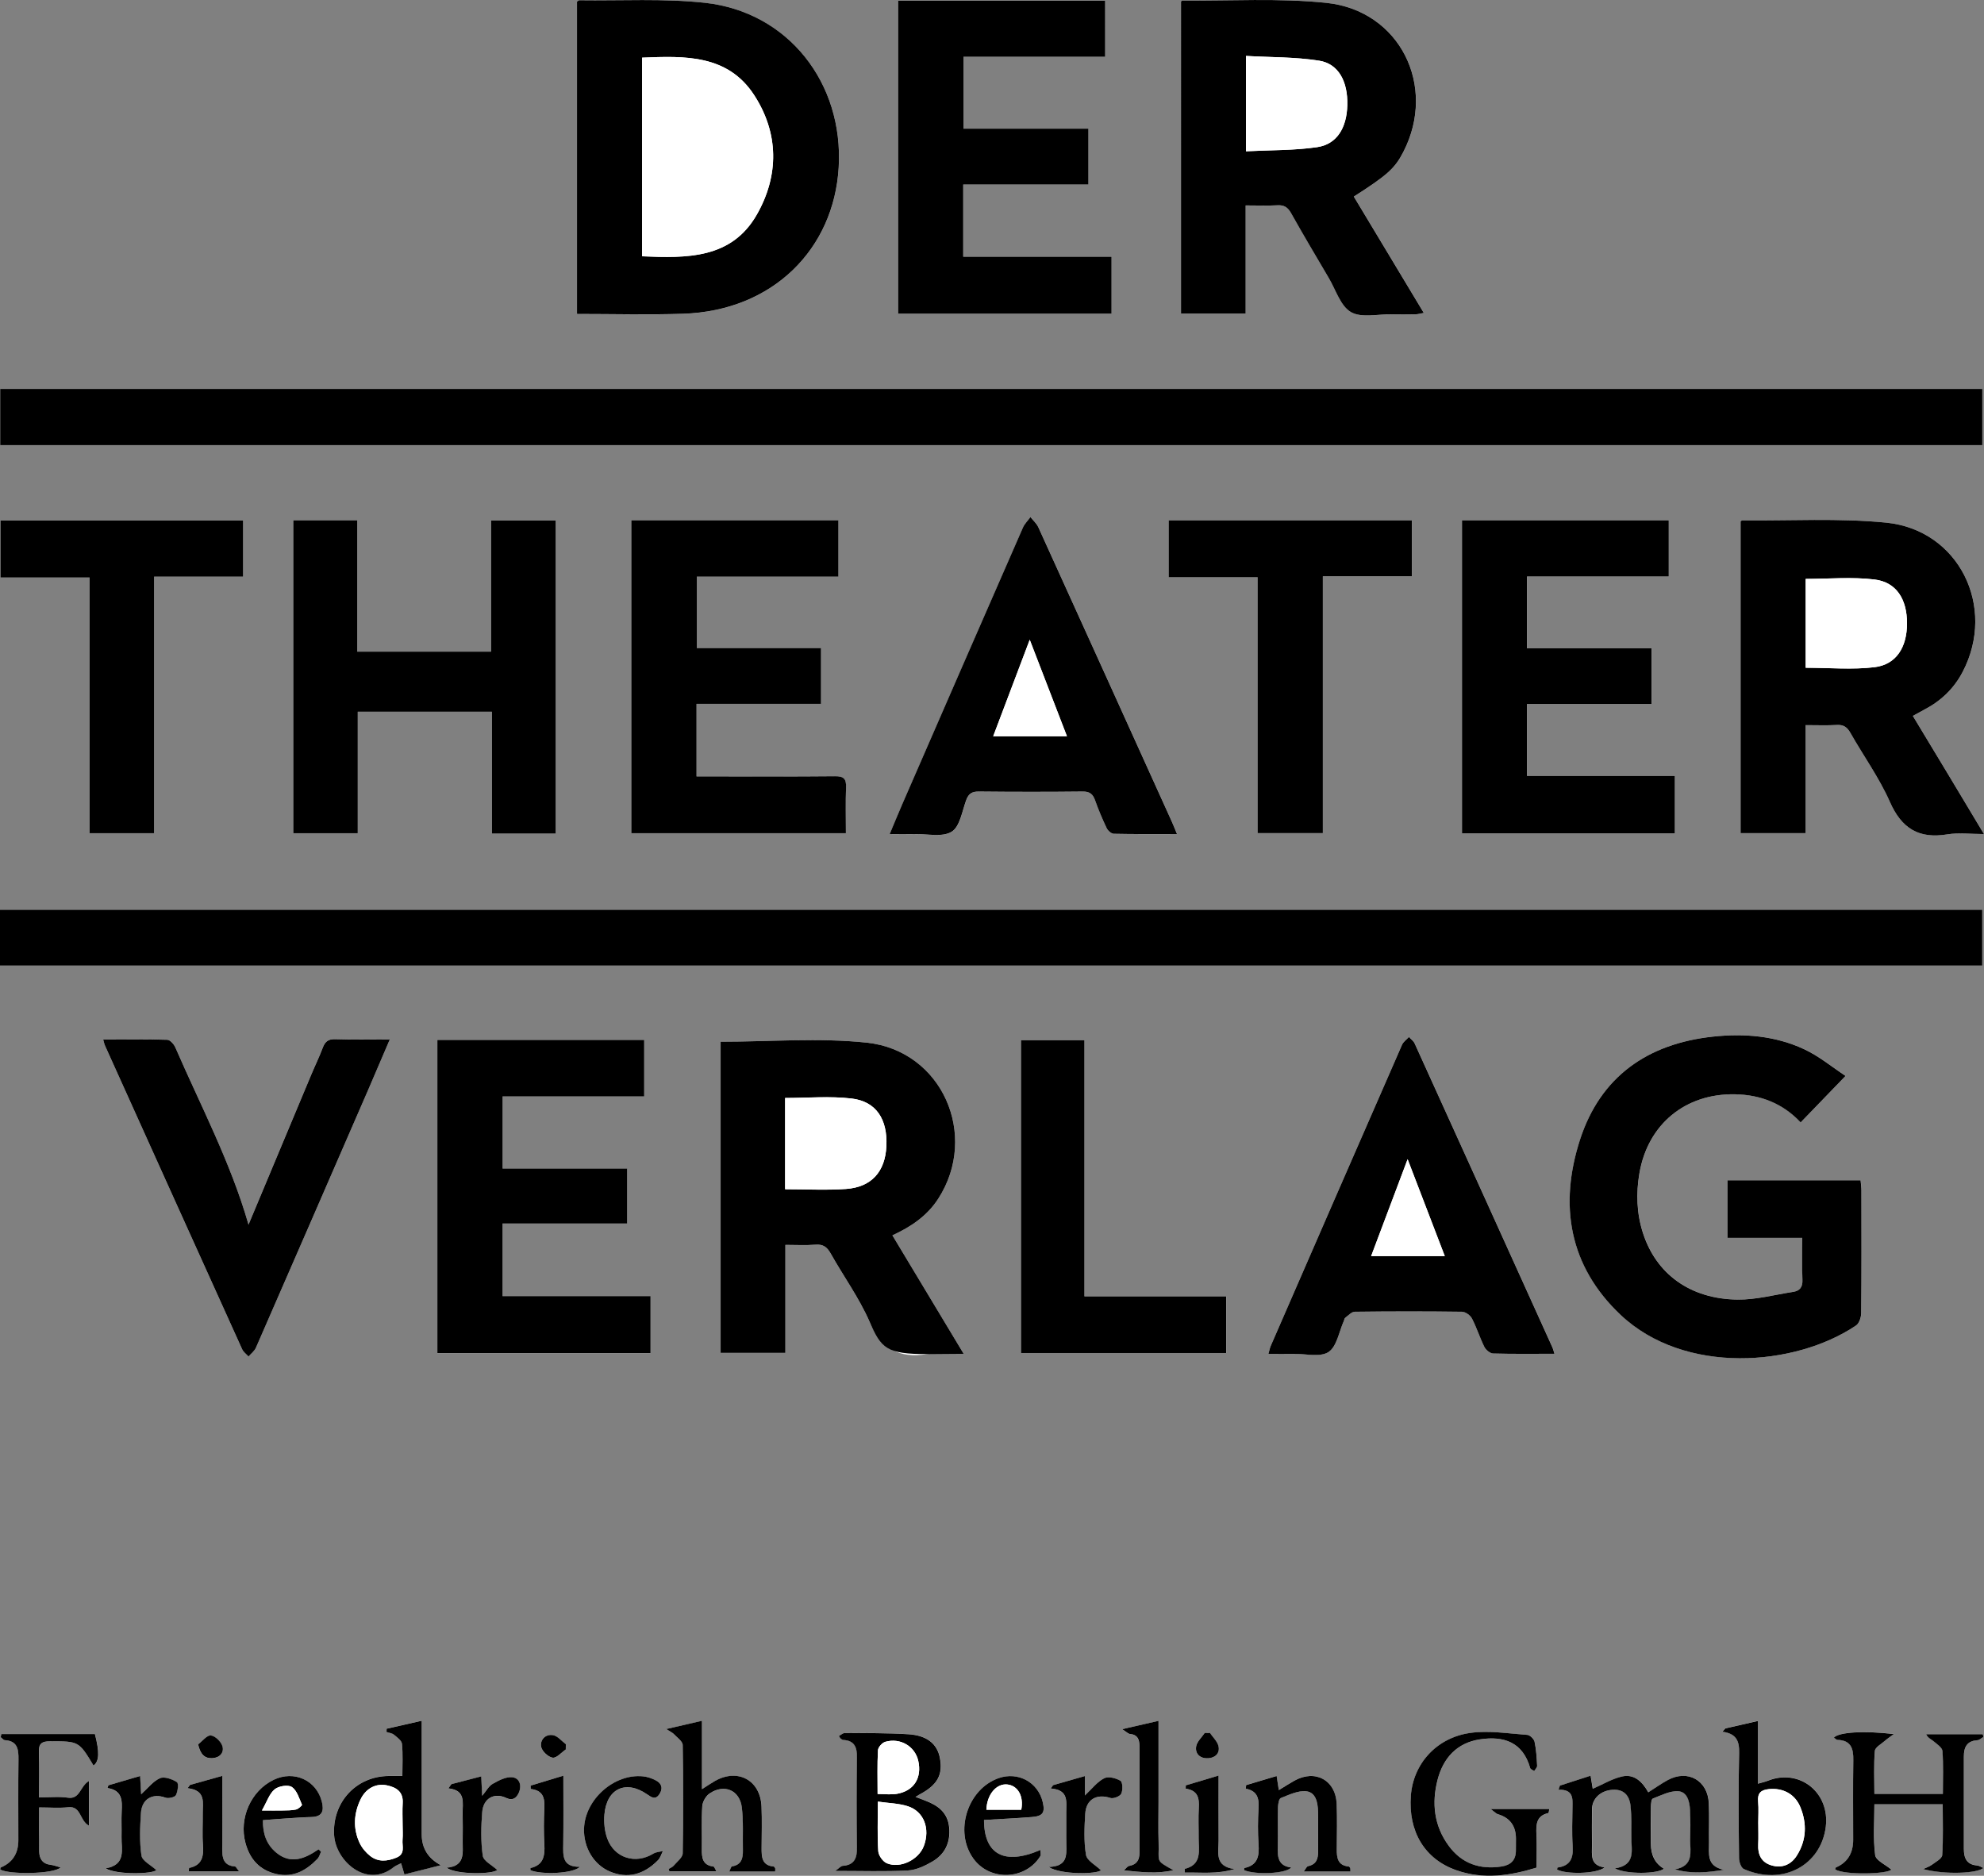 <?xml version="1.0" encoding="UTF-8"?><svg id="a" xmlns="http://www.w3.org/2000/svg" viewBox="0 0 611.81 578.46"><rect x="0" y="0" width="611.81" height="578.46" fill="#808080" stroke="none"/><defs><style>.b,.c{stroke-width:0px;}.c{fill:#fff;}</style></defs><path class="c" d="m611.3,137.27v-17.33H.06v17.33h611.23ZM0,297.77h611.27v-17.22H0v17.22ZM384.13,63.35c3.65,0,6.74.13,9.81-.04,2.05-.11,3.19.61,4.2,2.4,3.78,6.72,7.71,13.35,11.62,19.99,2.16,3.67,3.6,8.67,6.84,10.54,3.23,1.87,8.28.62,12.54.69,2.49.04,4.99.04,7.48-.01.73-.01,1.46-.24,2.46-.42-7.33-12.19-14.46-24.04-21.58-35.88,10.39-6.63,12.68-8.71,15.29-13.8,10.41-20.33-1.12-43.6-23.78-45.94-14.68-1.52-29.61-.57-44.42-.72-.08,0-.17.14-.38.33v96.17h19.94v-33.32Zm-161.91,257.9v95.95h19.97v-33.3c3.34,0,6.33.18,9.27-.06,2.38-.2,3.59.74,4.71,2.73,3.95,7.03,8.76,13.66,11.97,21,3.63,8.29,9,11.45,17.79,10.01,3.48-.57,7.13-.09,11.24-.09-7.57-12.58-14.7-24.43-21.98-36.53,5.87-2.69,10.78-6.07,14.16-11.33,12.59-19.55,1.19-45.6-22.05-48.09-14.76-1.58-29.83-.29-45.08-.29Zm314.53-64.32h20.07v-33.31c3.49,0,6.57.13,9.63-.05,2.07-.12,3.17.67,4.17,2.43,4.03,7.11,8.89,13.84,12.17,21.27,3.64,8.26,8.97,11.49,17.77,10.03,3.47-.58,7.12-.09,11.25-.09-3.97-6.62-7.5-12.5-11.03-18.38-3.59-5.96-7.19-11.92-10.9-18.06,1.45-.79,2.56-1.42,3.68-2.01,5.08-2.67,9.03-6.48,11.69-11.58,10.48-20.08-1.21-43.8-23.63-46.01-14.67-1.45-29.58-.56-44.38-.7-.1,0-.19.13-.48.32v96.14Zm19.04,124.8c0,4.68-.12,8.82.05,12.95.09,2.23-.81,3.38-2.85,3.7-5.72.88-11.45,2.45-17.16,2.38-14.62-.17-25.17-7.96-29.21-20.66-1.9-5.99-2.11-12.1-1.05-18.29,2.59-15.11,14.16-24.63,29.48-24.36,7.98.14,14.8,2.87,20.24,8.68,4.55-4.71,8.87-9.19,13.85-14.34-4.1-2.7-8.14-6.08-12.75-8.23-8.89-4.15-18.49-4.93-28.19-3.89-20.17,2.18-34.69,12.37-40.96,31.81-6.49,20.09-3.45,38.89,12.5,53.97,19.76,18.68,53.85,15.98,72.64,3.29.98-.66,1.58-2.54,1.59-3.87.12-12.58.08-25.16.06-37.74,0-1.01-.16-2.02-.25-3.15h-41.01v17.74h23.05ZM177.93,96.83c11.14,0,21.92.29,32.68-.06,27.85-.9,46.54-20.07,48.03-45.13,1.53-25.9-15.47-47.97-41.29-50.77-12.78-1.39-25.8-.6-38.71-.78-.19,0-.39.23-.7.44v96.3Zm-6.62,160.25v-96.53h-19.9v40.42h-41.27v-40.5h-19.72v96.49h19.89v-37.47h41.35v37.59h19.64Zm87.22-79.24v-17.37h-63.87v96.48h66.18c0-4.88-.13-9.51.05-14.12.1-2.63-.71-3.46-3.41-3.44-12.94.13-25.88.06-38.82.06h-3.88v-22.39h38.39v-17.19h-38.31v-22.03h43.66Zm-123.68,142.87v96.56h65.74v-17.56h-45.65v-22.39h38.41v-16.97h-38.39v-22.21h43.67v-17.42h-63.8Zm142.11-224.03h65.81v-17.53h-45.74v-22.25h38.61v-17.23h-38.54v-22.18h43.7V.21h-63.84v96.47Zm232.31,103.26h-38.37v-22.15h43.72v-17.33h-63.76v96.54h65.64v-17.73h-45.59v-22.19h38.38v-17.14Zm-146.3,57.26c-.69-1.65-1.15-2.83-1.67-3.99-13.68-30.21-27.35-60.41-41.08-90.6-.53-1.17-1.61-2.1-2.43-3.14-.79,1.08-1.81,2.05-2.33,3.25-12.39,28.31-24.74,56.65-37.08,84.99-1.31,3-2.54,6.03-4,9.5,2.93,0,5.28.04,7.63,0,3.9-.08,8.57,1.06,11.46-.7,2.55-1.55,3.24-6.32,4.5-9.76.73-1.99,1.78-2.66,3.9-2.64,10.68.1,21.35.11,32.03,0,2.19-.02,3.14.8,3.83,2.74,1.02,2.9,2.22,5.75,3.55,8.52.37.78,1.42,1.75,2.17,1.76,6.36.14,12.73.08,19.54.08Zm116.39,160.28c-.32-1.03-.4-1.49-.59-1.9-14.16-31.29-28.33-62.57-42.53-93.84-.35-.77-1.16-1.32-1.75-1.98-.73.81-1.72,1.5-2.14,2.44-13.53,30.92-27,61.86-40.47,92.81-.3.7-.44,1.47-.72,2.47,2.79,0,5.27.02,7.76,0,3.67-.05,8.17,1.14,10.77-.56,2.58-1.68,3.24-6.29,4.74-9.62.15-.32.19-.78.43-.96.93-.69,1.93-1.83,2.91-1.84,11.03-.13,22.06-.14,33.09,0,1.05.01,2.54,1.08,3.05,2.06,1.47,2.83,2.41,5.92,3.84,8.78.46.93,1.75,2.01,2.69,2.03,6.15.18,12.31.09,18.92.09Zm-402.7-39.86c.23.45.02.16-.08-.17-5.48-19-14.7-36.45-22.52-54.47-.43-.99-1.61-2.31-2.47-2.34-6.49-.2-12.98-.11-19.78-.11.27.9.37,1.46.59,1.96,14.07,31.21,28.15,62.42,42.28,93.6.39.86,1.3,1.49,1.96,2.23.78-.91,1.83-1.69,2.29-2.74,11.58-26.48,23.1-52.99,34.61-79.5,2.2-5.07,4.36-10.15,6.67-15.56-5.96,0-11.41.12-16.86-.06-2.2-.07-3.14.82-3.85,2.71-1.04,2.77-2.35,5.43-3.49,8.17-6.53,15.58-13.04,31.16-19.36,46.27Zm-29.13-199.78h27.46v-17.3H.14v17.55h27.48v78.86h19.9v-79.11Zm387.9-17.35h-75.01v17.55h27.43v78.89h20.1v-79.19h27.48v-17.24Zm-100.99,239.29v-78.97h-19.56v96.44h63.27v-17.47h-43.71Zm264.71,153.38h-21.12c0-4.54-.22-8.91.15-13.24.09-1.12,1.99-2.12,3.11-3.12.65-.58,1.39-1.06,2.74-2.07-9.35-1.08-16.91-.59-18.48,1.09.4.26.76.69,1.14.71,4.17.13,4.9,2.71,4.84,6.25-.13,8.19-.04,16.38-.04,24.57q0,6.23-5.32,8.51c-.13.06-.13.41-.19.63,2.9,1.79,16.24,1.43,17.27.03-1.76-1.5-4.77-2.8-4.98-4.46-.65-5.1-.24-10.35-.24-15.67h21.07c0,5.31.19,10.52-.15,15.68-.07,1.07-2.02,2.1-3.22,2.99-.78.58-1.77.88-2.67,1.31,6.93,1.82,16.82,1.3,18.56-.34-.7-.29-1.29-.72-1.91-.77-3.23-.25-4.1-2.3-4.09-5.11.01-9.5,0-18.99,0-28.49,0-2.84.92-4.83,4.17-5.03.64-.04,1.24-.67,1.86-1.02-.06-.27-.13-.55-.19-.82h-17.46c.53,1.2,1.5,1.5,2.22,2.11,1.07.91,2.72,1.97,2.8,3.06.32,4.33.13,8.7.13,13.18Zm-341.54,23.78c8.21,0,15.31.24,22.38-.13,2.58-.14,5.27-1.41,7.57-2.75,3.9-2.27,5.62-5.91,5.18-10.51-.44-4.56-3.41-6.79-7.3-8.25-.93-.35-1.86-.71-3.08-1.17.65-.4.93-.59,1.23-.75,5.54-2.91,7.29-6.09,6.27-11.36-.83-4.26-3.96-6.86-9.72-7.22-6.5-.4-13.03-.34-19.55-.39-.6,0-1.21.58-1.82.9.28.53.31.66.39.72.28.2.57.52.87.53,3.63.18,4.32,2.37,4.28,5.56-.14,9.14-.14,18.28,0,27.41.05,3.3-.63,5.59-4.42,5.86-.55.04-1.06.7-2.26,1.54Zm274.01-.32c-5.49-1.14-4.51-5.08-4.57-8.42-.08-4.03.11-8.08-.07-12.11-.31-7.03-6.42-10.48-12.6-7.17-2.05,1.1-3.94,2.47-6.06,3.81-1.85-3.34-4.39-5.73-8.08-4.89-3.1.71-5.96,2.46-9.05,3.8-.2-1.2-.41-2.52-.66-4.04-3.37,1.08-6.42,2.07-9.46,3.05-.14.43-.29.86-.43,1.28,4.64-.13,4.35,2.68,4.31,5.42-.05,3.92-.23,7.85.05,11.75.26,3.66-.53,6.25-4.61,6.81-.09.01-.14.4-.19.62,2.65,1.52,12.15,1.38,14.67-.65-4.59-.62-3.88-3.91-3.91-6.82-.03-3.68-.02-7.36,0-11.04.02-3.36,2.63-5.86,6.34-6.09,3.2-.2,5.22,1.43,5.58,5.08.32,3.18.26,6.4.23,9.6-.03,3.91,1.47,8.57-5.06,9.55,3.42,1.92,13.24,1.74,15.11.11q-4.03-2.35-4.03-7.69c0-3.8-.04-7.6.01-11.39.01-.89.12-2.36.59-2.55,2.54-1,5.25-2.42,7.82-2.26,2.83.17,3.52,3.22,3.65,5.79.16,3.08.11,6.17.06,9.26-.06,3.62,1.24,7.92-4.72,9.04,5.18,1.47,9.92.96,15.1.15Zm-71.94-18.75c1.34,1,1.71,1.45,2.17,1.59q5.63,1.65,5.64,7.6c0,1.19-.03,2.37-.02,3.56.02,3.01-1.57,4.55-4.45,4.99-6.67,1.02-12.27-.91-16.28-6.4-4.49-6.15-5.28-13.14-3.42-20.34,1.74-6.73,5.95-11.4,13.06-12.47,7.33-1.11,13.23.82,15.51,8.87.11.39.81.61,1.24.9.31-.54.92-1.1.89-1.62-.14-2.48-.27-4.99-.79-7.41-.19-.86-1.42-2.07-2.25-2.12-5.86-.41-11.85-1.42-17.57-.61-10.51,1.49-17.59,9.58-18.33,19.34-.84,11.07,4.26,19.58,13.99,23,8.43,2.96,16.74,1.67,24.76-.79,0-3.66.11-6.98-.03-10.28-.13-3.01-.04-5.72,3.66-6.55.18-.04.2-.8.3-1.24h-18.08Zm-335.58-10.2c-1.65,0-2.93,0-4.22,0-10.14.07-17.52,8.21-16.84,18.32.53,7.95,10.06,16.44,18.37,9.79.61-.49,1.39-.75,2.28-1.22.38,1.3.69,2.35,1.02,3.46,3.63-.92,7.02-1.77,11.24-2.84q-5.9-3.12-5.91-9.55c0-8.89,0-17.77,0-26.66v-8.34c-3.9.89-7.36,1.68-10.81,2.46-.01.33-.02.67-.04,1,.78.27,1.7.35,2.29.84.98.8,2.38,1.8,2.48,2.83.32,3.26.12,6.56.12,9.9Zm81.35-14.47c1.36.89,1.98,1.15,2.39,1.59.99,1.07,2.69,2.21,2.71,3.35.2,11.14.21,22.28,0,33.42-.03,1.29-1.76,2.58-2.79,3.8-.37.44-.99.67-1.5.99.05.24.11.48.16.72h14.5c-.45-.76-.63-1.41-.88-1.44-3.39-.41-3.64-2.76-3.59-5.45.08-4.38-.16-8.78.13-13.15.09-1.38,1.1-3.15,2.24-3.93,4.52-3.08,9.33-1.04,9.97,4.35.51,4.33.23,8.75.32,13.13.05,2.45-.41,4.5-3.35,5-.34.06-.54.98-.84,1.58h14.15c0-.59.06-.85-.02-1.05-.08-.2-.28-.48-.45-.49-3.66-.34-3.73-2.98-3.72-5.71.02-4.27.14-8.54-.03-12.8-.33-8.1-7.27-11.86-14.34-7.88-1.2.68-2.33,1.46-4.02,2.53v-21.09c-3.63.84-6.84,1.58-11.03,2.55Zm326.59-.21c-.3.34-.59.68-.89,1.01,4.43.6,5.24,3.02,5.15,6.62-.26,10.79-.14,21.59-.03,32.38.01,1.16.65,2.98,1.49,3.35,12.06,5.29,23.8-1.21,25.26-13.04,1.31-10.58-8.13-18.1-17.91-14.17-.81.33-1.68.5-3.02.89v-19.34c-3.64.83-6.85,1.56-10.06,2.29ZM.44,534.75c-.07.32-.14.64-.2.96.42.32.82.89,1.25.92,3.95.24,4.27,2.81,4.23,5.98-.11,8.31-.04,16.61-.04,24.92q0,6.1-5.4,8.36c-.13.05-.13.41-.19.63,2.72,1.62,16.5,1.42,18.62-.62-1.19-.33-2.11-.71-3.07-.82-2.51-.28-3.49-1.86-3.53-4.12-.08-4.37-.02-8.75-.02-13.58,3.17,0,6.13.25,9.02-.06,3.96-.43,3.44,4.14,6.32,5.67v-13.75c-2.74,1.6-2.7,5.69-6.44,5.14-2.85-.42-5.81-.08-8.93-.08,0-4.85.13-9.36-.05-13.85-.1-2.64.76-3.47,3.44-3.47,8.86.02,8.86-.08,13.42,7.48,1.76-1.31,1.88-4.08.42-9.71H.44Zm383.83,15.75c-.03.36-.07.72-.1,1.08,3.62.71,4.1,3.07,3.93,6.09-.21,3.66-.25,7.36,0,11.01.25,3.63-.2,6.54-4.41,7.37-.06.01-.04.43-.05.66,3.5,1.49,12.94,1.1,14.51-.82-4.1-.49-4.24-3.34-4.14-6.49.12-4.03-.02-8.06.07-12.09.02-.99.28-2.61.87-2.84,2.53-.98,5.31-2.34,7.84-2.08,2.94.31,3.58,3.45,3.63,6.17.08,4.15,0,8.3.03,12.44.02,2.24-.56,3.94-3.08,4.48-.48.1-.8.95-1.33,1.63h14.38c-.04-.62,0-.88-.08-1.07-.09-.19-.3-.45-.47-.46-3.4-.33-3.68-2.71-3.66-5.39.04-4.62.14-9.25-.03-13.86-.28-7.37-6.62-10.82-13.05-7.2-1.57.88-3.09,1.87-4.79,2.9-.26-1.7-.45-2.94-.67-4.35-3.31.99-6.36,1.9-9.41,2.81Zm-285.27,20.56c-.26-.25-.52-.5-.78-.75-4.21,2.89-8.54,4.74-13.03,1.03-3.1-2.56-4.2-6.02-4.12-10.02,2.78-.21,5.13-.41,7.49-.56,2.48-.16,4.97-.35,7.46-.41,3.34-.08,3.95-1.86,3.22-4.72-1.68-6.64-8.55-9.79-14.87-6.75-6.98,3.35-10.78,11.84-8.67,19.53,1.36,4.94,4.33,8.33,9.51,9.51,5.25,1.19,9.22-1.11,12.68-4.68.54-.56.74-1.44,1.1-2.17Zm204.43-9.8c5.1-.31,9.95-.53,14.78-.91,3.4-.27,4.11-1.37,3.33-4.65-1.45-6.08-7.58-9.41-13.53-7.36-9.69,3.34-13.86,16.52-7.85,24.83,5.08,7.03,16.03,6.66,20.63-.73.27-.44.04-1.2.04-1.93-11.05,4.78-17.37,1.45-17.39-9.25Zm42.57-28c1.36.86,1.87,1.43,2.43,1.48,2.34.2,2.92,1.71,2.92,3.68,0,11.01,0,22.03,0,33.04,0,2.19-.88,3.56-3.18,3.98-.59.11-1.06.89-1.58,1.36,5.38.55,10.36,1.11,15.21-.05-5.73-3.23-4.33-2.31-4.54-8.54-.14-4.14-.03-8.29-.03-12.43v-25.09c-3.65.84-6.95,1.59-11.24,2.57Zm-165.9,30.71c-.15,5.85,3.02,11.09,7.98,13.19,5.28,2.24,10.38,1.08,14.86-3.52.71-.73,1.01-1.86,1.5-2.81-.99.25-2.11.29-2.94.8-5.52,3.39-12.07,1.39-14.25-4.72-.8-2.26-1.06-4.89-.86-7.29.65-8.04,6.62-10.82,13.18-6.27,1.4.97,2.6,1.82,3.82-.1,1.13-1.77.65-3.26-1.08-4.16-1.23-.64-2.63-1.14-4-1.28-8.93-.9-17.97,7.18-18.2,16.16Zm-41.85-12.45c5.53.59,4.31,4.53,4.4,7.81.08,2.84.03,5.69.01,8.54-.02,3.59.83,7.63-4.97,8.13,3.02,2.21,14.44,2.01,15.6.68-1.57-1.46-4.21-2.75-4.44-4.37-.63-4.42-.53-9-.17-13.48.34-4.25,3.72-6.09,7.38-4.36,2.1.99,3.26-.08,3.94-1.69.93-2.2.19-4.5-2.15-4.69-1.94-.15-4.14,1.02-5.97,2.06-1.2.68-1.94,2.17-3.21,3.68-.11-2.34-.2-4.08-.29-6-3.22.83-6.17,1.58-9.12,2.37-.17.04-.27.34-1.02,1.33Zm185.09,24.23c3.87,2.49,15.15,2.21,16.13,1.01-1.65-1.61-4.3-2.97-4.59-4.73-.69-4.15-.5-8.5-.23-12.74.28-4.44,3.59-6.17,7.74-4.82.94.31,2.97-.48,3.36-1.31.53-1.12.45-3.57-.25-3.99-1.39-.84-3.76-1.42-5.03-.77-2.16,1.12-3.77,3.28-5.94,5.3v-5.98c-3.51,1-6.66,1.9-9.81,2.81-.23.34-.47.68-.7,1.02,5.73.44,4.73,4.22,4.77,7.44.04,3.31-.04,6.63.02,9.94.06,3.33.27,6.68-5.47,6.82Zm-279.85-22.39c-.11-2.01-.21-3.73-.31-5.65-3.49,1.02-6.63,1.94-9.78,2.87-.1.28-.2.56-.31.84,4.71.74,4.55,3.95,4.4,7.25-.12,2.61.02,5.22-.04,7.83-.09,3.91,1.52,8.57-4.91,9.7,3.62,2.1,14.81,1.7,15.61.52-1.66-1.54-4.32-2.82-4.56-4.46-.63-4.3-.43-8.77-.16-13.14.28-4.38,3.61-6.19,7.53-4.73.92.34,2.89-.09,3.25-.77.61-1.14.89-3.65.31-4.02-1.47-.93-3.84-1.81-5.21-1.21-2.13.92-3.73,3.08-5.84,4.97Zm332.27-5.78c-3.79,1.13-6.95,2.08-10.1,3.02,0,.34-.01.68-.02,1.02,3.76.52,4.22,2.93,4.04,5.94-.19,3.07-.01,6.16-.05,9.24-.04,3.8,1.17,8.19-4.3,9.56-.03,0,0,.22,0,1.13,4.95-.12,9.91.57,15.37-1.08-6.27-.8-4.89-5.16-4.92-8.77-.04-6.51-.01-13.01-.01-20.06Zm-202.05.02c-3.79,1.15-6.94,2.1-10.1,3.06,0,.35.01.69.02,1.04,3.76.4,4.38,2.73,4.23,5.82-.19,3.78-.21,7.58,0,11.35.19,3.5-.3,6.33-4.3,7.22-.05.01,0,.43,0,.67,3.46,1.42,13.2,1.06,15.26-1.06-5.52.11-5.19-3.47-5.14-7.07.1-6.85.03-13.7.03-21.04Zm-100.01,29.51c-.71-.88-.95-1.46-1.24-1.49-3.57-.26-3.99-2.65-3.95-5.53.07-5.34.02-10.68.02-16.02,0-2.05,0-4.09,0-6.4-3.79,1.07-6.86,1.93-9.93,2.79l-.78,1.01c5.85.67,4.65,4.54,4.69,7.82.05,3.2-.18,6.42.06,9.61.26,3.5-.16,6.34-4.24,7.16-.07.01-.06.43-.13,1.06h15.5Zm299.4-42.7c-.54,0-1.08.01-1.62.02-.92,1.38-2.39,2.68-2.63,4.17-.37,2.34,1.29,3.73,3.66,3.63,2.18-.1,3.71-1.51,3.24-3.68-.32-1.5-1.73-2.77-2.65-4.14Zm-312.02,3.55c.73,3.14,2.03,4.33,4.26,4.27,2.28-.07,3.83-1.61,3.25-3.67-.39-1.41-2.22-3.19-3.57-3.34-1.2-.13-2.62,1.75-3.94,2.75Zm113.38,1.56c0-.54.01-1.08.02-1.62-1.32-.98-2.55-2.55-3.99-2.79-2.31-.38-4.03,1.47-3.62,3.61.26,1.36,2.18,3.15,3.55,3.34,1.21.17,2.69-1.61,4.04-2.53Z"/><path class="b" d="m611.3,137.27H.06v-17.33h611.23v17.33Z"/><path class="b" d="m0,297.77v-17.22h611.27v17.22H0Z"/><path class="b" d="m384.13,63.35v33.32h-19.94V.49c.21-.19.29-.33.38-.33,14.82.15,29.75-.8,44.42.72,22.67,2.34,34.2,25.62,23.78,45.94-2.61,5.09-4.9,7.17-15.29,13.8,7.12,11.84,14.25,23.69,21.58,35.88-1,.18-1.73.4-2.46.42-2.49.05-4.99.05-7.48.01-4.26-.08-9.31,1.18-12.54-.69-3.23-1.88-4.67-6.88-6.84-10.54-3.91-6.64-7.85-13.27-11.62-19.99-1.01-1.79-2.14-2.52-4.2-2.4-3.07.17-6.16.04-9.81.04Zm.09-16.7c7.58-.38,14.84-.23,21.93-1.27,6.08-.88,9.13-5.9,9.32-12.93.19-7.27-2.68-12.77-8.67-13.73-7.36-1.17-14.92-1.03-22.58-1.47v29.39Z"/><path class="b" d="m222.22,321.25c15.25,0,30.32-1.28,45.08.29,23.24,2.48,34.63,28.54,22.05,48.09-3.38,5.26-8.3,8.64-14.16,11.33,7.28,12.1,14.41,23.95,21.98,36.53-4.11,0-7.72.09-11.24.09-12.56,0-14.16-1.72-17.79-10.01-3.21-7.34-8.02-13.97-11.97-21-1.12-1.99-2.33-2.93-4.71-2.73-2.95.24-5.93.06-9.27.06v33.3h-19.97v-95.95Zm19.89,45.5c6.47,0,12.63.34,18.74-.08,7.9-.55,12.13-5.34,12.49-13.24.38-8.24-3.13-13.75-10.71-14.65-6.71-.79-13.59-.17-20.52-.17v28.15Z"/><path class="b" d="m536.75,256.93v-96.14c.28-.2.38-.32.48-.32,14.8.15,29.71-.74,44.38.7,22.42,2.21,34.11,25.93,23.63,46.01-2.66,5.1-6.61,8.91-11.69,11.58-1.13.59-2.23,1.22-3.68,2.01,3.71,6.14,7.31,12.1,10.9,18.06,3.54,5.88,7.06,11.77,11.03,18.38-4.13,0-7.78-.48-11.25.09-8.8,1.46-14.13-1.77-17.77-10.03-3.28-7.43-8.14-14.16-12.17-21.27-1-1.76-2.1-2.55-4.17-2.43-3.06.18-6.14.05-9.63.05v33.31h-20.07Zm20.07-51c7.36,0,14.4.65,21.26-.18,6.67-.81,9.98-6.14,9.99-13.52,0-7.42-3.25-12.69-9.99-13.51-6.95-.85-14.07-.19-21.26-.19v27.41Z"/><path class="b" d="m555.8,381.73h-23.05v-17.74h41.01c.09,1.13.25,2.14.25,3.15.02,12.58.06,25.16-.06,37.74-.01,1.32-.61,3.21-1.59,3.87-18.8,12.69-52.89,15.39-72.64-3.29-15.94-15.08-18.98-33.88-12.5-53.97,6.28-19.44,20.79-29.63,40.96-31.81,9.7-1.05,19.3-.26,28.19,3.89,4.61,2.15,8.65,5.53,12.75,8.23-4.97,5.15-9.3,9.63-13.85,14.34-5.44-5.81-12.26-8.53-20.24-8.68-15.31-.28-26.89,9.24-29.48,24.36-1.06,6.19-.85,12.3,1.05,18.29,4.04,12.71,14.58,20.49,29.21,20.66,5.71.07,11.45-1.5,17.16-2.38,2.04-.32,2.95-1.46,2.85-3.7-.17-4.13-.05-8.27-.05-12.95Z"/><path class="b" d="m177.93,96.83V.52c.32-.21.51-.44.7-.44,12.91.18,25.93-.6,38.71.78,25.82,2.8,42.83,24.87,41.29,50.77-1.48,25.07-20.18,44.23-48.03,45.13-10.76.35-21.54.06-32.68.06Zm20.07-17.79c13.83.58,27.6.82,35.41-12.91,6.86-12.05,6.78-25.04-.84-36.79-8.16-12.56-21.41-12.11-34.57-11.56v61.26Z"/><path class="b" d="m171.31,257.07h-19.64v-37.59h-41.35v37.47h-19.89v-96.49h19.72v40.5h41.27v-40.42h19.9v96.53Z"/><path class="b" d="m258.53,177.83h-43.66v22.03h38.31v17.19h-38.39v22.39h3.88c12.94,0,25.88.07,38.82-.06,2.7-.03,3.51.8,3.41,3.44-.18,4.61-.05,9.24-.05,14.12h-66.18v-96.48h63.87v17.37Z"/><path class="b" d="m134.85,320.71h63.8v17.42h-43.67v22.21h38.39v16.97h-38.41v22.39h45.65v17.56h-65.74v-96.56Z"/><path class="b" d="m276.96,96.68V.21h63.84v17.29h-43.7v22.18h38.54v17.23h-38.61v22.25h45.74v17.53h-65.81Z"/><path class="b" d="m509.27,199.94v17.14h-38.38v22.19h45.59v17.73h-65.64v-96.54h63.76v17.33h-43.72v22.15h38.37Z"/><path class="b" d="m362.97,257.2c-6.81,0-13.17.06-19.54-.08-.75-.02-1.8-.98-2.17-1.76-1.32-2.78-2.53-5.62-3.55-8.52-.68-1.94-1.64-2.76-3.83-2.74-10.68.12-21.35.11-32.03,0-2.11-.02-3.17.65-3.9,2.64-1.26,3.44-1.95,8.21-4.5,9.76-2.89,1.76-7.56.62-11.46.7-2.35.05-4.7,0-7.63,0,1.46-3.47,2.69-6.5,4-9.5,12.34-28.34,24.68-56.67,37.08-84.99.52-1.19,1.54-2.17,2.33-3.25.82,1.04,1.89,1.96,2.43,3.14,13.73,30.18,27.4,60.39,41.08,90.6.52,1.16.99,2.34,1.67,3.99Zm-33.95-30.14c-3.91-10.15-7.69-19.96-11.48-29.78-3.74,9.88-7.47,19.74-11.27,29.78h22.74Z"/><path class="b" d="m479.35,417.48c-6.61,0-12.77.09-18.92-.09-.94-.03-2.23-1.11-2.69-2.03-1.42-2.85-2.37-5.95-3.84-8.78-.51-.98-1.99-2.04-3.05-2.06-11.03-.15-22.06-.14-33.09,0-.98.01-1.97,1.15-2.91,1.84-.25.18-.29.64-.43.96-1.5,3.33-2.17,7.94-4.74,9.62-2.61,1.7-7.1.51-10.77.56-2.48.03-4.97,0-7.76,0,.29-1,.42-1.77.72-2.47,13.47-30.95,26.94-61.89,40.47-92.81.41-.95,1.41-1.63,2.14-2.44.59.66,1.4,1.21,1.75,1.98,14.21,31.27,28.37,62.55,42.53,93.84.19.41.27.87.59,1.9Zm-45.28-60c-3.68,9.79-7.43,19.75-11.25,29.88h22.71c-3.89-10.14-7.71-20.12-11.46-29.88Z"/><path class="b" d="m76.65,377.62c6.32-15.11,12.83-30.69,19.36-46.27,1.14-2.73,2.45-5.4,3.49-8.17.71-1.89,1.65-2.78,3.85-2.71,5.45.18,10.9.06,16.86.06-2.32,5.4-4.47,10.49-6.67,15.56-11.52,26.51-23.04,53.02-34.61,79.5-.46,1.05-1.51,1.83-2.29,2.74-.67-.74-1.57-1.37-1.96-2.23-14.13-31.19-28.2-62.39-42.28-93.6-.23-.5-.33-1.06-.59-1.96,6.8,0,13.3-.09,19.78.11.86.03,2.04,1.35,2.47,2.34,7.83,18.02,17.05,35.47,22.52,54.47.09.33.31.62.08.17Z"/><path class="b" d="m47.52,177.84v79.11h-19.9v-78.86H.14v-17.55h74.84v17.3h-27.46Z"/><path class="b" d="m435.41,160.49v17.24h-27.48v79.19h-20.1v-78.89h-27.43v-17.55h75.01Z"/><path class="b" d="m334.42,399.78h43.71v17.47h-63.27v-96.44h19.56v78.97Z"/><path class="b" d="m599.13,553.16c0-4.48.19-8.85-.13-13.18-.08-1.09-1.73-2.15-2.8-3.06-.72-.61-1.68-.91-2.22-2.11h17.46c.06.27.13.55.19.82-.62.36-1.22.99-1.86,1.02-3.25.2-4.17,2.19-4.17,5.03,0,9.5,0,18.99,0,28.49,0,2.82.87,4.86,4.09,5.11.62.05,1.21.47,1.91.77-1.74,1.64-11.62,2.16-18.56.34.9-.43,1.89-.73,2.67-1.31,1.2-.89,3.15-1.92,3.22-2.99.34-5.17.15-10.37.15-15.68h-21.07c0,5.32-.42,10.56.24,15.67.21,1.66,3.22,2.96,4.98,4.46-1.03,1.4-14.37,1.75-17.27-.03.06-.22.06-.57.19-.63q5.32-2.28,5.32-8.51c0-8.19-.09-16.38.04-24.57.06-3.54-.67-6.12-4.84-6.25-.38-.01-.75-.45-1.14-.71,1.57-1.69,9.14-2.17,18.48-1.09-1.35,1.01-2.09,1.49-2.74,2.07-1.12,1-3.01,1.99-3.11,3.12-.37,4.33-.15,8.7-.15,13.24h21.12Z"/><path class="b" d="m257.59,576.94c1.2-.84,1.71-1.5,2.26-1.54,3.79-.27,4.47-2.56,4.42-5.86-.14-9.14-.14-18.28,0-27.41.05-3.19-.65-5.38-4.28-5.56-.3-.02-.59-.33-.87-.53-.08-.06-.11-.2-.39-.72.61-.31,1.22-.9,1.82-.9,6.52.06,13.05-.01,19.55.39,5.76.36,8.89,2.96,9.72,7.22,1.03,5.27-.73,8.45-6.27,11.36-.3.16-.57.35-1.23.75,1.22.46,2.15.82,3.08,1.17,3.89,1.46,6.87,3.69,7.3,8.25.44,4.61-1.28,8.24-5.18,10.51-2.3,1.34-4.99,2.61-7.57,2.75-7.07.37-14.17.13-22.38.13Zm13.11-21.36c0,5.63-.19,10.48.12,15.29.09,1.33,1.42,3.21,2.64,3.72,4.16,1.74,9.83-1.1,11.41-5.31,2.02-5.35.03-10.69-4.97-12.28-2.82-.9-5.91-.94-9.21-1.42Zm-.07-2.34c2.23,0,4.14.26,5.95-.05,5.26-.91,7.78-4.95,6.58-10.2-1.02-4.46-5.53-7.17-10.17-5.84-.95.27-2.2,1.66-2.25,2.6-.24,4.45-.11,8.93-.11,13.5Z"/><path class="b" d="m531.6,576.63c-5.18.82-9.92,1.32-15.1-.15,5.96-1.12,4.66-5.42,4.72-9.04.05-3.09.1-6.18-.06-9.26-.13-2.57-.82-5.62-3.65-5.79-2.57-.15-5.28,1.27-7.82,2.26-.47.18-.57,1.66-.59,2.55-.06,3.8-.02,7.6-.01,11.39q0,5.35,4.03,7.69c-1.87,1.62-11.69,1.8-15.11-.11,6.53-.98,5.03-5.64,5.06-9.55.02-3.2.09-6.42-.23-9.6-.37-3.65-2.38-5.29-5.58-5.08-3.71.24-6.32,2.73-6.34,6.09-.02,3.68-.03,7.36,0,11.04.03,2.91-.68,6.19,3.91,6.82-2.52,2.03-12.02,2.16-14.67.64.06-.21.1-.6.2-.62,4.09-.56,4.87-3.15,4.61-6.81-.27-3.9-.1-7.83-.05-11.75.04-2.74.33-5.55-4.31-5.42.14-.43.29-.86.43-1.28,3.05-.98,6.1-1.96,9.46-3.05.25,1.52.47,2.84.66,4.04,3.09-1.34,5.95-3.1,9.05-3.8,3.68-.84,6.23,1.55,8.08,4.89,2.12-1.34,4.02-2.71,6.06-3.81,6.18-3.31,12.29.15,12.6,7.17.18,4.03,0,8.07.07,12.11.06,3.34-.92,7.28,4.57,8.42Z"/><path class="b" d="m459.67,557.88h18.08c-.1.45-.12,1.2-.3,1.24-3.7.83-3.79,3.53-3.66,6.55.15,3.31.03,6.63.03,10.28-8.01,2.46-16.33,3.76-24.76.79-9.74-3.42-14.83-11.93-13.99-23,.74-9.76,7.82-17.85,18.33-19.34,5.72-.81,11.71.2,17.57.61.83.06,2.06,1.26,2.25,2.12.52,2.42.65,4.93.79,7.41.03.52-.58,1.08-.89,1.62-.43-.3-1.13-.52-1.24-.9-2.28-8.05-8.18-9.98-15.51-8.87-7.11,1.08-11.32,5.75-13.06,12.47-1.86,7.2-1.08,14.2,3.42,20.34,4.01,5.49,9.61,7.42,16.28,6.4,2.88-.44,4.47-1.97,4.45-4.99,0-1.19.02-2.37.02-3.56q0-5.97-5.64-7.6c-.46-.14-.83-.59-2.17-1.59Z"/><path class="b" d="m124.08,547.68c0-3.33.2-6.64-.12-9.9-.1-1.03-1.5-2.03-2.48-2.83-.59-.49-1.52-.57-2.29-.84.01-.33.02-.67.04-1,3.45-.79,6.91-1.57,10.81-2.46v8.34c0,8.89,0,17.77,0,26.66q0,6.43,5.91,9.55c-4.22,1.07-7.61,1.92-11.24,2.84-.33-1.12-.64-2.16-1.02-3.46-.89.47-1.67.73-2.28,1.22-8.31,6.65-17.84-1.84-18.37-9.79-.67-10.11,6.7-18.25,16.84-18.32,1.28,0,2.57,0,4.22,0Zm.07,15.1c0-2.25-.11-4.51.03-6.75.21-3.52-2.01-4.86-4.86-5.46-3.38-.71-6.5.93-8.13,4.32-2.1,4.37-2.37,8.93-.32,13.38.71,1.54,1.94,3.01,3.28,4.07,2.46,1.93,5.22,1.68,8.06.53,2.87-1.16,1.75-3.52,1.92-5.48.13-1.53.03-3.08.02-4.62Z"/><path class="b" d="m205.44,533.21c4.2-.97,7.4-1.71,11.03-2.55v21.09c1.69-1.06,2.82-1.85,4.02-2.53,7.07-3.99,14.01-.22,14.34,7.88.18,4.26.05,8.53.03,12.8-.01,2.74.06,5.37,3.72,5.71.17.02.37.29.45.49.08.2.02.46.02,1.05h-14.15c.3-.6.5-1.52.84-1.58,2.94-.5,3.4-2.54,3.35-5-.09-4.38.19-8.8-.32-13.13-.63-5.4-5.44-7.43-9.97-4.35-1.14.78-2.15,2.55-2.24,3.93-.28,4.37-.05,8.77-.13,13.15-.05,2.7.2,5.04,3.59,5.45.26.03.44.68.88,1.44h-14.5c-.05-.24-.11-.48-.16-.72.51-.32,1.13-.55,1.5-.99,1.03-1.22,2.76-2.51,2.79-3.8.22-11.14.21-22.28,0-33.42-.02-1.14-1.71-2.28-2.71-3.35-.41-.44-1.03-.7-2.39-1.59Z"/><path class="b" d="m532.03,533.01c3.21-.73,6.42-1.46,10.06-2.29v19.34c1.34-.39,2.21-.56,3.02-.89,9.77-3.93,19.22,3.59,17.91,14.17-1.47,11.83-13.2,18.32-25.26,13.04-.85-.37-1.48-2.19-1.49-3.35-.11-10.79-.23-21.6.03-32.38.09-3.6-.72-6.02-5.15-6.62.3-.34.59-.68.89-1.01Zm10.17,29.33c0,2.13.09,4.27-.02,6.39-.17,3.23.97,5.64,4.19,6.54,3.23.91,5.95-.27,7.69-3.01,3-4.72,3.2-9.86,1.12-14.95-1.69-4.14-5.45-6.01-9.71-5.58-2.49.25-3.55,1.26-3.32,3.85.21,2.23.04,4.49.04,6.74Z"/><path class="b" d="m.44,534.75h28.83c1.45,5.63,1.34,8.4-.42,9.71-4.55-7.56-4.56-7.46-13.42-7.48-2.68,0-3.54.83-3.44,3.47.18,4.5.05,9,.05,13.85,3.12,0,6.08-.34,8.93.08,3.74.55,3.7-3.53,6.44-5.14v13.75c-2.88-1.53-2.36-6.1-6.32-5.67-2.9.31-5.85.06-9.02.06,0,4.83-.05,9.21.02,13.58.04,2.25,1.03,3.84,3.53,4.12.96.11,1.89.49,3.07.82-2.12,2.04-15.9,2.24-18.62.62.06-.22.06-.58.19-.63q5.4-2.27,5.4-8.36c0-8.31-.07-16.62.04-24.92.04-3.16-.27-5.74-4.23-5.98-.43-.03-.83-.6-1.25-.92.07-.32.14-.64.2-.96Z"/><path class="b" d="m384.27,550.5c3.05-.91,6.1-1.82,9.41-2.81.22,1.41.41,2.64.67,4.35,1.71-1.04,3.22-2.02,4.79-2.9,6.44-3.62,12.77-.17,13.05,7.2.17,4.62.07,9.24.03,13.86-.02,2.68.26,5.06,3.66,5.39.18.02.39.27.47.46.09.2.05.46.08,1.07h-14.38c.53-.68.85-1.53,1.33-1.63,2.52-.54,3.1-2.24,3.08-4.48-.03-4.15.05-8.3-.03-12.44-.06-2.72-.69-5.86-3.63-6.17-2.53-.27-5.3,1.09-7.84,2.08-.58.23-.84,1.85-.87,2.84-.1,4.03.05,8.06-.07,12.09-.09,3.15.04,6,4.14,6.49-1.57,1.93-11.01,2.32-14.52.82.01-.23,0-.65.05-.66,4.21-.84,4.66-3.75,4.41-7.37-.25-3.66-.22-7.35,0-11.01.18-3.02-.3-5.38-3.93-6.09.03-.36.07-.72.1-1.08Z"/><path class="b" d="m99,571.06c-.36.73-.56,1.61-1.1,2.17-3.46,3.58-7.43,5.87-12.68,4.68-5.18-1.18-8.16-4.57-9.51-9.51-2.11-7.69,1.69-16.17,8.67-19.53,6.31-3.03,13.19.11,14.87,6.75.72,2.87.12,4.64-3.22,4.72-2.49.06-4.97.25-7.46.41-2.36.15-4.71.35-7.49.56-.08,4,1.02,7.46,4.12,10.02,4.49,3.71,8.82,1.86,13.03-1.03.26.25.52.5.78.75Zm-18.24-12.73c3,0,4.64.03,6.29,0,1.42-.04,2.87,0,4.23-.3.72-.16,1.93-1.27,1.84-1.47-.86-1.95-1.55-4.41-3.12-5.47-1.16-.78-4.09-.3-5.31.72-1.62,1.35-2.36,3.77-3.93,6.53Z"/><path class="b" d="m303.44,561.25c.02,10.7,6.33,14.03,17.39,9.25,0,.73.24,1.49-.04,1.93-4.61,7.39-15.56,7.76-20.63.73-6-8.31-1.83-21.49,7.85-24.83,5.95-2.05,12.08,1.28,13.53,7.36.78,3.27.08,4.38-3.33,4.65-4.83.38-9.68.61-14.78.91Zm11.5-3.16c.81-4.23-1.09-7.44-4.31-7.79-3.38-.36-6.29,3.1-6.45,7.79h10.76Z"/><path class="b" d="m346.01,533.25c4.29-.98,7.59-1.74,11.24-2.57v25.09c0,4.15-.11,8.29.03,12.43.21,6.23-1.19,5.31,4.54,8.54-4.86,1.16-9.84.61-15.21.05.52-.47.99-1.25,1.58-1.36,2.3-.42,3.18-1.79,3.18-3.98,0-11.01,0-22.03,0-33.04,0-1.97-.58-3.48-2.92-3.68-.56-.05-1.07-.63-2.43-1.48Z"/><path class="b" d="m180.1,563.96c.23-8.99,9.27-17.07,18.2-16.16,1.37.14,2.78.63,4,1.28,1.73.91,2.22,2.39,1.08,4.16-1.23,1.92-2.42,1.07-3.82.1-6.56-4.55-12.52-1.77-13.18,6.27-.2,2.4.06,5.03.86,7.29,2.18,6.11,8.73,8.11,14.25,4.72.83-.51,1.95-.54,2.94-.8-.49.95-.79,2.08-1.5,2.81-4.47,4.6-9.57,5.76-14.86,3.52-4.96-2.1-8.12-7.34-7.98-13.19Z"/><path class="b" d="m138.26,551.51c.75-.99.85-1.28,1.02-1.33,2.95-.79,5.91-1.54,9.12-2.37.09,1.92.18,3.66.29,6,1.27-1.51,2.01-3,3.21-3.68,1.83-1.04,4.03-2.21,5.97-2.06,2.33.18,3.08,2.49,2.15,4.69-.68,1.61-1.84,2.68-3.94,1.69-3.66-1.73-7.04.11-7.38,4.36-.36,4.48-.46,9.06.17,13.48.23,1.63,2.87,2.91,4.44,4.37-1.16,1.33-12.58,1.53-15.6-.68,5.79-.5,4.95-4.54,4.97-8.13.02-2.85.06-5.7-.01-8.54-.09-3.28,1.12-7.22-4.4-7.81Z"/><path class="b" d="m323.35,575.74c5.74-.14,5.54-3.48,5.47-6.82-.06-3.31.02-6.63-.02-9.94-.04-3.22.96-7-4.77-7.44.23-.34.47-.68.7-1.02,3.15-.9,6.3-1.8,9.81-2.81v5.98c2.16-2.02,3.78-4.18,5.94-5.3,1.27-.66,3.64-.07,5.03.77.7.42.78,2.88.25,3.99-.39.82-2.42,1.62-3.36,1.31-4.15-1.36-7.46.38-7.74,4.82-.27,4.24-.46,8.59.23,12.74.29,1.76,2.94,3.13,4.59,4.73-.98,1.2-12.26,1.48-16.13-1.01Z"/><path class="b" d="m43.5,553.34c2.11-1.89,3.71-4.05,5.84-4.97,1.36-.59,3.73.28,5.21,1.21.58.36.3,2.87-.31,4.02-.36.68-2.33,1.11-3.25.77-3.92-1.45-7.25.35-7.53,4.73-.28,4.37-.48,8.84.16,13.14.24,1.64,2.9,2.92,4.56,4.46-.8,1.18-11.99,1.57-15.61-.52,6.43-1.13,4.82-5.79,4.91-9.7.06-2.61-.08-5.23.04-7.83.15-3.3.3-6.51-4.4-7.25.1-.28.2-.56.31-.84,3.14-.92,6.29-1.84,9.78-2.87.11,1.92.2,3.65.31,5.65Z"/><path class="b" d="m375.77,547.56c0,7.04-.03,13.55.01,20.06.02,3.61-1.35,7.97,4.92,8.77-5.45,1.65-10.41.97-15.37,1.08,0-.91-.02-1.12,0-1.13,5.47-1.37,4.26-5.76,4.3-9.56.03-3.08-.14-6.17.05-9.24.18-3.01-.28-5.41-4.04-5.94,0-.34.01-.68.02-1.02,3.16-.94,6.31-1.89,10.1-3.02Z"/><path class="b" d="m173.72,547.58c0,7.34.07,14.19-.03,21.04-.05,3.6-.38,7.18,5.14,7.07-2.06,2.12-11.8,2.48-15.26,1.06,0-.24-.04-.66,0-.67,4-.9,4.49-3.73,4.3-7.22-.21-3.77-.19-7.58,0-11.35.15-3.09-.46-5.41-4.23-5.82,0-.35-.01-.69-.02-1.04,3.15-.95,6.31-1.91,10.1-3.06Z"/><path class="b" d="m73.71,577.1h-15.5c.07-.63.06-1.05.13-1.06,4.08-.82,4.5-3.66,4.24-7.16-.24-3.19-.02-6.41-.06-9.61-.05-3.27,1.15-7.15-4.69-7.82l.78-1.01c3.07-.86,6.13-1.72,9.93-2.79,0,2.31,0,4.36,0,6.4,0,5.34.05,10.68-.02,16.02-.04,2.88.38,5.26,3.95,5.53.29.02.53.61,1.24,1.49Z"/><path class="b" d="m373.11,534.4c.92,1.37,2.33,2.64,2.65,4.14.47,2.17-1.06,3.58-3.24,3.68-2.37.11-4.03-1.29-3.66-3.63.24-1.49,1.71-2.79,2.63-4.17.54,0,1.08-.01,1.62-.02Z"/><path class="b" d="m61.09,537.94c1.32-1,2.74-2.88,3.94-2.75,1.35.15,3.17,1.93,3.57,3.34.58,2.07-.97,3.61-3.25,3.67-2.23.06-3.53-1.13-4.26-4.27Z"/><path class="b" d="m174.47,539.51c-1.36.92-2.84,2.7-4.04,2.53-1.37-.19-3.28-1.97-3.55-3.34-.41-2.14,1.31-3.99,3.62-3.61,1.45.24,2.67,1.81,3.99,2.79,0,.54-.01,1.08-.02,1.62Z"/><path class="c" d="m384.23,46.64v-29.39c7.65.44,15.22.3,22.58,1.47,5.99.95,8.86,6.46,8.67,13.73-.19,7.03-3.24,12.04-9.32,12.93-7.09,1.03-14.35.88-21.93,1.27Z"/><path class="c" d="m242.11,366.74v-28.15c6.93,0,13.81-.63,20.52.17,7.58.9,11.09,6.41,10.71,14.65-.36,7.9-4.59,12.69-12.49,13.24-6.11.42-12.27.08-18.74.08Z"/><path class="c" d="m556.82,205.93v-27.41c7.18,0,14.31-.66,21.26.19,6.74.82,9.99,6.09,9.99,13.51,0,7.38-3.32,12.71-9.99,13.52-6.86.83-13.9.18-21.26.18Z"/><path class="c" d="m198,79.04V17.78c13.16-.55,26.41-1.01,34.57,11.56,7.62,11.75,7.7,24.73.84,36.79-7.81,13.73-21.58,13.49-35.41,12.91Z"/><path class="c" d="m329.01,227.06h-22.74c3.8-10.04,7.53-19.9,11.27-29.78,3.78,9.82,7.56,19.63,11.48,29.78Z"/><path class="c" d="m434.07,357.48c3.74,9.76,7.57,19.74,11.46,29.88h-22.71c3.81-10.13,7.56-20.09,11.25-29.88Z"/><path class="c" d="m270.71,555.59c3.29.48,6.39.52,9.21,1.42,5.01,1.59,6.99,6.93,4.97,12.28-1.59,4.21-7.25,7.04-11.41,5.31-1.23-.51-2.55-2.39-2.64-3.72-.32-4.81-.12-9.66-.12-15.29Z"/><path class="c" d="m270.63,553.25c0-4.57-.13-9.04.11-13.5.05-.93,1.29-2.32,2.25-2.6,4.64-1.33,9.15,1.38,10.17,5.84,1.2,5.26-1.32,9.3-6.58,10.2-1.81.31-3.72.05-5.95.05Z"/><path class="c" d="m124.16,562.78c0,1.54.11,3.09-.03,4.62-.17,1.96.95,4.32-1.92,5.48-2.84,1.15-5.6,1.39-8.06-.53-1.34-1.05-2.57-2.52-3.28-4.07-2.05-4.45-1.78-9.01.32-13.38,1.63-3.39,4.76-5.03,8.13-4.32,2.86.6,5.08,1.94,4.86,5.46-.14,2.24-.03,4.5-.02,6.75Z"/><path class="c" d="m542.2,562.33c0-2.25.16-4.51-.04-6.74-.24-2.59.82-3.6,3.32-3.85,4.25-.43,8.02,1.44,9.71,5.58,2.08,5.09,1.88,10.23-1.12,14.95-1.74,2.74-4.47,3.92-7.69,3.01-3.22-.91-4.35-3.32-4.19-6.54.11-2.13.02-4.26.02-6.39Z"/><path class="c" d="m80.76,558.33c1.57-2.76,2.3-5.18,3.93-6.53,1.23-1.02,4.15-1.5,5.31-.72,1.58,1.06,2.26,3.52,3.12,5.47.09.2-1.12,1.31-1.84,1.47-1.36.31-2.81.27-4.23.3-1.65.04-3.29,0-6.29,0Z"/><path class="c" d="m314.93,558.1h-10.76c.16-4.69,3.07-8.14,6.45-7.79,3.23.34,5.13,3.55,4.31,7.79Z"/></svg>